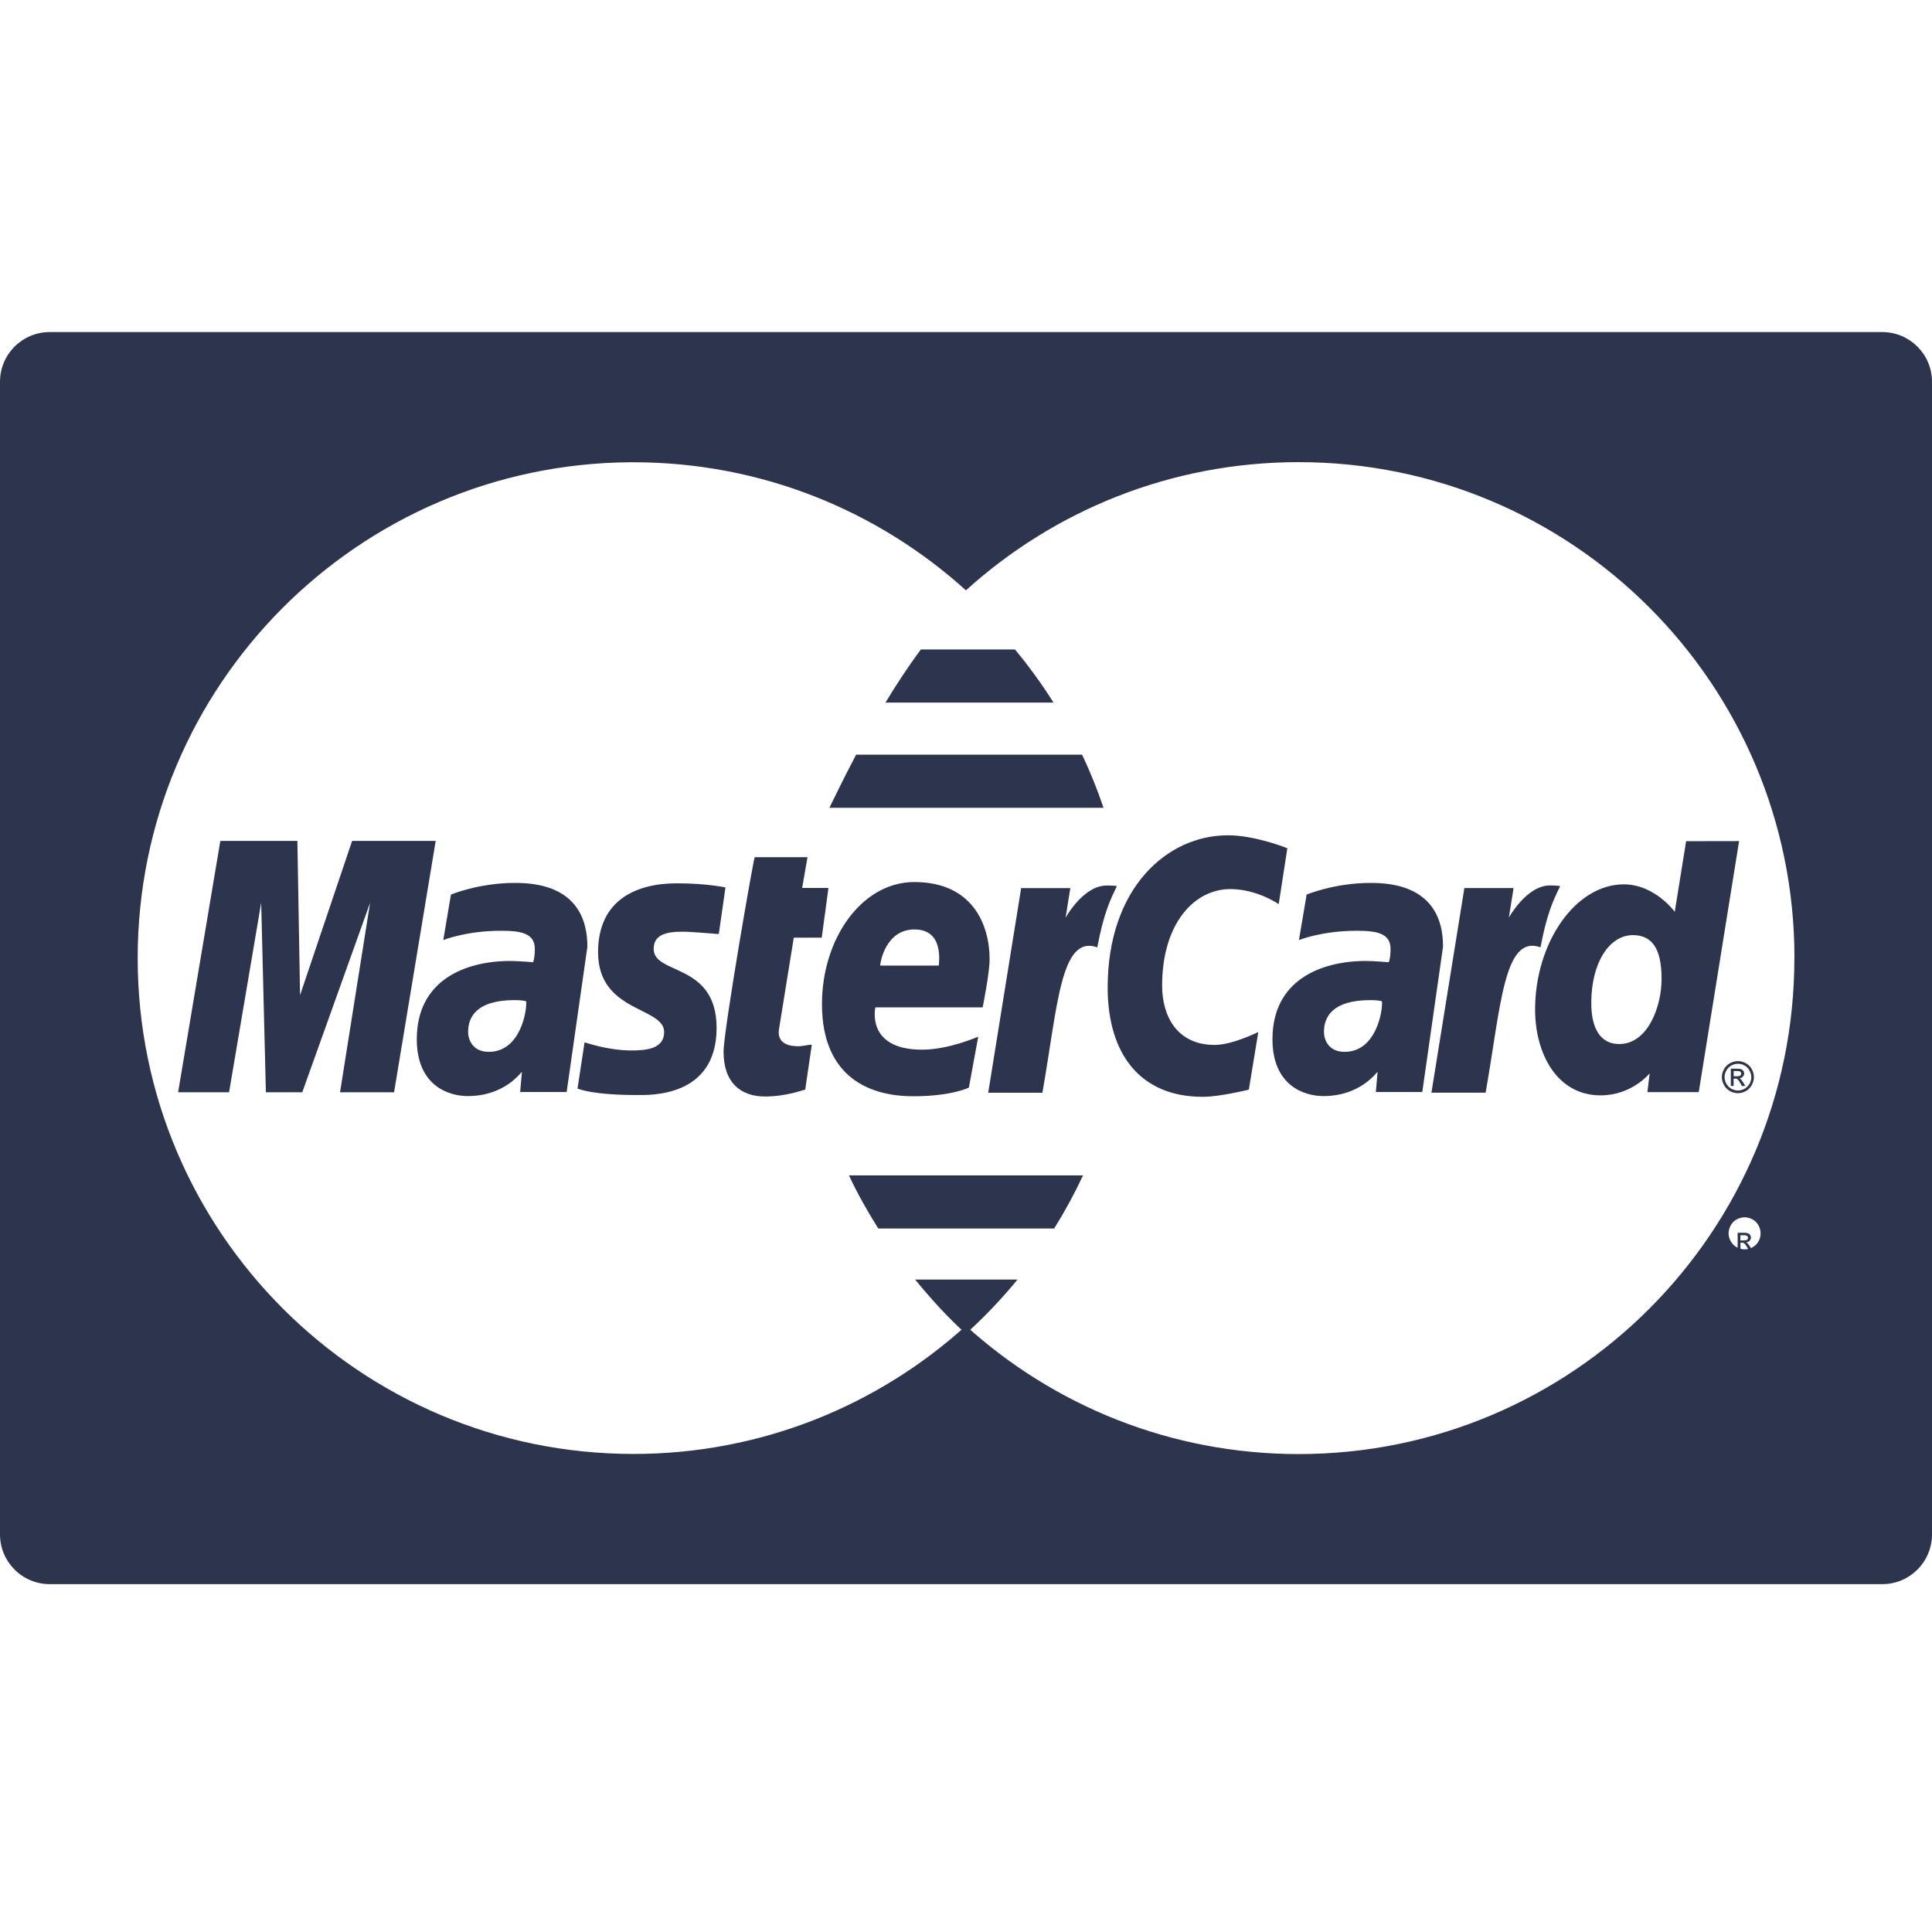<svg width="64" height="64" viewBox="0 0 64 64" fill="none" xmlns="http://www.w3.org/2000/svg">
<path d="M17.055 29.248C15.856 29.248 14.938 29.634 14.938 29.634L14.684 31.141C14.684 31.141 15.442 30.833 16.59 30.833C17.241 30.833 17.717 30.905 17.717 31.434C17.717 31.756 17.659 31.875 17.659 31.875C17.659 31.875 17.146 31.833 16.908 31.833C15.395 31.833 13.807 32.477 13.807 34.425C13.807 35.959 14.848 36.309 15.495 36.309C16.729 36.309 17.262 35.509 17.289 35.507L17.231 36.175H18.771L19.458 31.36C19.456 29.314 17.674 29.248 17.055 29.248ZM16.192 34.844C15.649 34.844 15.507 34.43 15.507 34.183C15.507 33.705 15.767 33.13 17.049 33.13C17.348 33.131 17.379 33.161 17.429 33.17C17.463 33.465 17.246 34.844 16.192 34.844Z" fill="#2D344E"/>
<path d="M22.616 30.863C22.862 30.863 23.811 30.942 23.811 30.942L24.032 29.398C24.032 29.398 23.418 29.261 22.418 29.261C21.124 29.261 19.812 29.778 19.812 31.544C19.812 33.548 22.001 33.344 22.001 34.189C22.001 34.751 21.389 34.798 20.918 34.798C20.101 34.798 19.367 34.519 19.364 34.53L19.131 36.061C19.173 36.073 19.626 36.274 21.093 36.274C21.487 36.274 23.738 36.376 23.738 34.052C23.738 31.879 21.654 32.308 21.654 31.435C21.654 31 21.993 30.863 22.616 30.863Z" fill="#2D344E"/>
<path d="M26.295 31.061H27.221L27.444 29.415H26.572L26.75 28.395H25.001C24.962 28.433 23.969 34.147 23.969 34.841C23.969 35.873 24.548 36.331 25.362 36.323C26 36.319 26.498 36.142 26.674 36.093L26.892 34.606C26.772 34.606 26.596 34.658 26.441 34.658C25.833 34.658 25.766 34.333 25.805 34.094L26.295 31.061Z" fill="#2D344E"/>
<path d="M33.623 21.515H30.503C30.083 22.082 29.689 22.684 29.332 23.274H34.899C34.513 22.66 34.086 22.073 33.623 21.515Z" fill="#2D344E"/>
<path d="M57.973 41.297C57.939 41.246 57.91 41.208 57.888 41.184C57.875 41.173 57.859 41.16 57.839 41.155C57.888 41.151 57.928 41.133 57.958 41.103C57.986 41.072 58.002 41.036 58.002 40.994C58.002 40.964 57.993 40.936 57.976 40.91C57.959 40.884 57.934 40.865 57.904 40.854C57.875 40.843 57.827 40.837 57.76 40.837H57.562V41.41H57.655V41.167H57.709C57.74 41.167 57.767 41.174 57.781 41.188C57.805 41.207 57.839 41.251 57.879 41.32L57.928 41.411H58.043L57.973 41.297ZM57.767 41.091H57.653V40.919H57.76C57.804 40.919 57.833 40.922 57.85 40.929C57.868 40.936 57.88 40.946 57.89 40.959C57.899 40.972 57.904 40.987 57.904 41.003C57.904 41.029 57.895 41.052 57.875 41.067C57.856 41.082 57.819 41.091 57.767 41.091Z" fill="#2D344E"/>
<path d="M35.846 25H28.36C27.881 25.905 27.564 26.589 27.475 26.759H36.556C36.351 26.154 36.115 25.568 35.846 25Z" fill="#2D344E"/>
<path d="M11.664 27.856L9.94 32.966L9.851 27.856H7.299L5.9 36.183H7.588L8.652 29.906L8.808 36.183H10.013L12.26 29.906L11.264 36.183H13.054L14.433 27.856H11.664Z" fill="#2D344E"/>
<path d="M45.403 29.248C44.202 29.248 43.284 29.634 43.284 29.634L43.029 31.141C43.029 31.141 43.788 30.833 44.935 30.833C45.587 30.833 46.064 30.905 46.064 31.434C46.064 31.756 46.004 31.875 46.004 31.875C46.004 31.875 45.492 31.833 45.251 31.833C43.74 31.833 42.152 32.477 42.152 34.425C42.152 35.959 43.195 36.309 43.841 36.309C45.074 36.309 45.606 35.509 45.634 35.507L45.577 36.175H47.115L47.802 31.36C47.806 29.314 46.022 29.248 45.403 29.248ZM44.542 34.844C43.998 34.844 43.858 34.43 43.858 34.183C43.858 33.705 44.117 33.13 45.399 33.13C45.697 33.131 45.728 33.161 45.779 33.17C45.812 33.465 45.594 34.844 44.542 34.844Z" fill="#2D344E"/>
<path d="M58.029 35.417C57.983 35.331 57.915 35.265 57.83 35.219C57.746 35.173 57.66 35.15 57.569 35.15C57.482 35.151 57.395 35.174 57.309 35.219C57.224 35.265 57.158 35.331 57.111 35.417C57.063 35.502 57.039 35.59 57.039 35.682C57.039 35.774 57.063 35.861 57.111 35.945C57.157 36.029 57.223 36.095 57.306 36.143C57.392 36.19 57.479 36.213 57.569 36.213C57.662 36.213 57.751 36.19 57.833 36.143C57.917 36.095 57.983 36.029 58.029 35.945C58.078 35.861 58.1 35.774 58.1 35.682C58.1 35.588 58.077 35.499 58.029 35.417ZM57.956 35.901C57.917 35.971 57.863 36.024 57.791 36.066C57.721 36.105 57.649 36.125 57.573 36.125C57.496 36.125 57.422 36.105 57.353 36.066C57.282 36.026 57.228 35.972 57.188 35.901C57.147 35.829 57.129 35.757 57.129 35.681C57.129 35.605 57.148 35.531 57.19 35.46C57.229 35.389 57.283 35.335 57.355 35.295C57.428 35.256 57.499 35.239 57.573 35.239C57.646 35.239 57.719 35.257 57.788 35.295C57.861 35.335 57.914 35.388 57.953 35.46C57.993 35.531 58.015 35.605 58.015 35.681C58.015 35.757 57.995 35.83 57.956 35.901Z" fill="#2D344E"/>
<path d="M57.747 35.862C57.714 35.809 57.685 35.771 57.663 35.749C57.65 35.736 57.635 35.726 57.615 35.719C57.663 35.716 57.703 35.698 57.733 35.667C57.761 35.638 57.778 35.599 57.778 35.558C57.778 35.53 57.769 35.5 57.751 35.474C57.733 35.449 57.709 35.43 57.68 35.419C57.652 35.407 57.602 35.402 57.535 35.402H57.336V35.973H57.429V35.73H57.482C57.515 35.73 57.541 35.737 57.557 35.75C57.581 35.77 57.612 35.813 57.654 35.885L57.703 35.974H57.817L57.747 35.862ZM57.543 35.652H57.431V35.479H57.535C57.581 35.479 57.61 35.482 57.628 35.488C57.643 35.496 57.657 35.504 57.666 35.519C57.676 35.533 57.68 35.546 57.68 35.565C57.68 35.59 57.67 35.611 57.653 35.627C57.632 35.647 57.596 35.652 57.543 35.652Z" fill="#2D344E"/>
<path d="M51.347 29.331C50.564 29.331 49.982 30.4 49.982 30.4L50.139 29.418H48.509L47.418 36.196H49.213C49.724 33.3 49.817 30.951 51.031 31.38C51.245 30.261 51.451 29.827 51.683 29.354C51.683 29.354 51.574 29.331 51.347 29.331Z" fill="#2D344E"/>
<path d="M55.855 27.865L55.478 30.205C55.478 30.205 54.821 29.295 53.79 29.295C52.186 29.296 50.852 31.228 50.852 33.447C50.852 34.88 51.564 36.285 53.019 36.285C54.067 36.285 54.648 35.554 54.648 35.554L54.572 36.178H56.273L57.61 27.862L55.855 27.865ZM53.638 34.585C53.008 34.585 52.713 34.057 52.713 33.227C52.713 31.871 53.322 30.977 54.091 30.977C54.719 30.978 55.042 31.41 55.042 32.427C55.042 33.351 54.585 34.585 53.638 34.585Z" fill="#2D344E"/>
<path d="M62.352 11H1.648C0.737 11 0 11.738 0 12.648V50.829C0 51.739 0.737 52.477 1.648 52.477H62.352C63.264 52.477 64 51.739 64 50.829V12.648C64 11.738 63.264 11 62.352 11ZM58.254 41.118C58.206 41.204 58.142 41.27 58.058 41.316C57.974 41.363 57.886 41.386 57.795 41.386C57.702 41.386 57.614 41.363 57.53 41.316C57.447 41.27 57.381 41.204 57.333 41.118C57.286 41.035 57.262 40.947 57.262 40.855C57.262 40.763 57.286 40.676 57.334 40.59C57.38 40.504 57.448 40.439 57.532 40.393C57.617 40.348 57.703 40.325 57.794 40.325C57.883 40.325 57.969 40.348 58.053 40.393C58.138 40.439 58.205 40.504 58.252 40.59C58.299 40.676 58.322 40.764 58.322 40.855C58.322 40.946 58.301 41.037 58.254 41.118ZM59.441 31.739C59.444 40.81 52.094 48.166 43.022 48.168C38.78 48.169 34.911 46.562 31.997 43.92C29.082 46.557 25.221 48.164 20.986 48.164C11.919 48.164 4.561 40.806 4.561 31.739C4.561 22.708 11.862 15.372 20.881 15.313C20.916 15.313 20.951 15.313 20.986 15.313C25.221 15.313 29.083 16.919 31.998 19.556C34.911 16.918 38.775 15.31 43.014 15.309C52.086 15.306 59.441 22.659 59.444 31.731C59.441 31.733 59.441 31.734 59.441 31.739Z" fill="#2D344E"/>
<path d="M30.314 42.386C30.835 43.023 31.385 43.63 31.994 44.181C32.007 44.169 32.022 44.157 32.036 44.146L32.035 44.145H32.038C32.636 43.6 33.195 43.013 33.706 42.386H30.314Z" fill="#2D344E"/>
<path d="M32.552 33.371C32.552 33.371 32.782 32.238 32.782 31.777C32.782 30.624 32.209 29.219 30.289 29.219C28.53 29.22 27.229 31.115 27.229 33.257C27.229 35.728 28.859 36.315 30.25 36.315C31.532 36.315 32.096 36.027 32.096 36.027L32.405 34.341C32.405 34.341 31.429 34.772 30.547 34.772C28.67 34.772 28.998 33.371 28.998 33.371H32.552ZM30.295 30.789C31.282 30.789 31.099 31.898 31.099 31.986H29.158C29.158 31.872 29.342 30.789 30.295 30.789Z" fill="#2D344E"/>
<path d="M40.755 29.452C41.644 29.452 42.359 29.951 42.359 29.951L42.645 28.099C42.645 28.099 41.586 27.67 40.675 27.67C38.657 27.67 36.693 29.422 36.693 32.712C36.693 34.893 37.753 36.333 39.84 36.333C40.429 36.333 41.37 36.094 41.37 36.094L41.683 34.186C41.683 34.186 40.826 34.615 40.237 34.615C38.995 34.614 38.497 33.667 38.497 32.652C38.497 30.586 39.565 29.452 40.755 29.452Z" fill="#2D344E"/>
<path d="M28.123 38.936C28.407 39.547 28.738 40.128 29.093 40.695H34.921C35.274 40.13 35.593 39.543 35.877 38.936H28.123Z" fill="#2D344E"/>
<path d="M36.661 29.334C35.879 29.334 35.298 30.402 35.298 30.402L35.456 29.42H33.827L32.736 36.198H34.531C35.04 33.303 35.135 30.953 36.349 31.382C36.562 30.262 36.767 29.828 36.999 29.354C36.999 29.354 36.89 29.331 36.661 29.334Z" fill="#2D344E"/>
</svg>
